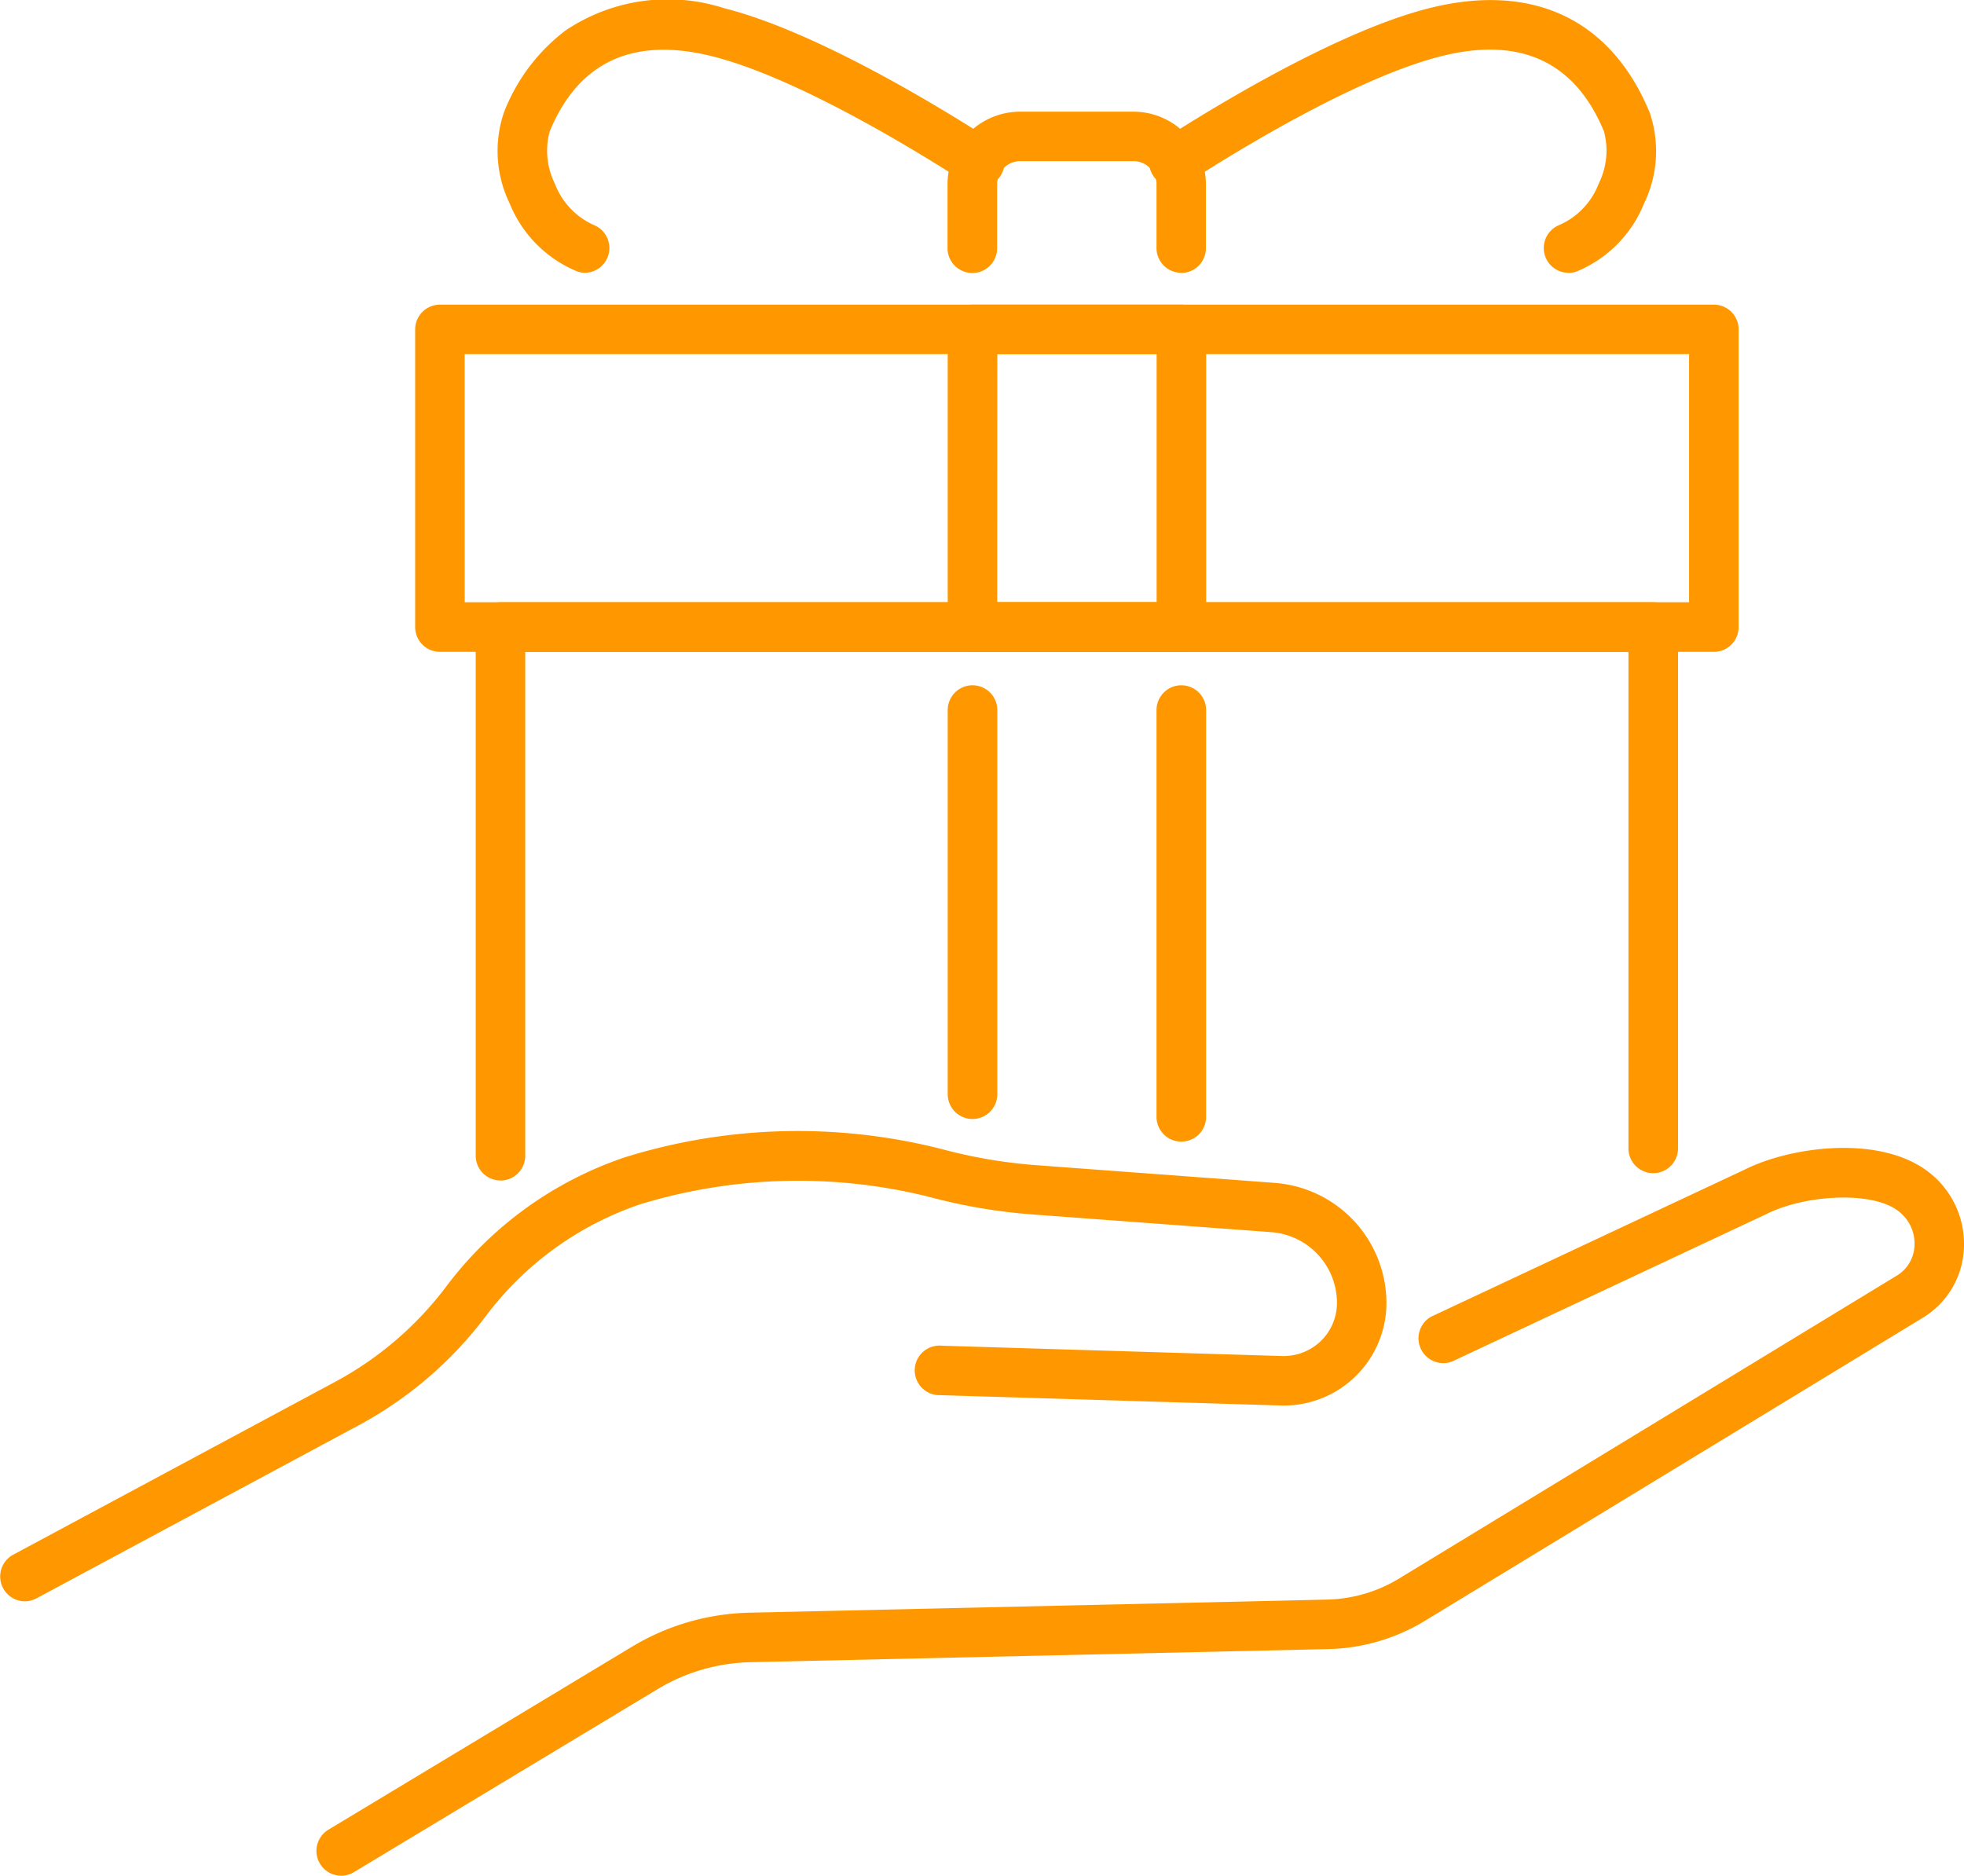 <svg id="Group_1369" data-name="Group 1369" xmlns="http://www.w3.org/2000/svg" xmlns:xlink="http://www.w3.org/1999/xlink" width="79.189" height="75.63" viewBox="0 0 79.189 75.63">
  <defs>
    <clipPath id="clip-path">
      <rect id="Rectangle_882" data-name="Rectangle 882" width="79.189" height="75.63" fill="#ff9800"/>
    </clipPath>
  </defs>
  <g id="Group_1318" data-name="Group 1318" clip-path="url(#clip-path)">
    <path id="Path_1" data-name="Path 1" d="M1,338.885a1,1,0,0,1-.473-1.877l12.963-6.96a13.768,13.768,0,0,0,4.495-3.846,14.985,14.985,0,0,1,7.213-5.221,23.474,23.474,0,0,1,12.859-.308,20.591,20.591,0,0,0,3.729.627l9.616.714a4.867,4.867,0,0,1,4.5,4.824,4.139,4.139,0,0,1-4.292,4.15l-13.687-.415a1,1,0,1,1,.06-1.994l13.687.415a2.163,2.163,0,0,0,1.588-.606,2.139,2.139,0,0,0,.648-1.55A2.863,2.863,0,0,0,51.253,324l-9.616-.713a22.577,22.577,0,0,1-4.105-.691l-.028-.008a21.813,21.813,0,0,0-11.676.284,13,13,0,0,0-6.254,4.532,15.748,15.748,0,0,1-5.141,4.4L1.47,338.766a1,1,0,0,1-.471.119" transform="translate(0 -274.319)" fill="#ff9800"/>
    <path id="Path_2" data-name="Path 2" d="M90.47,354.079a1,1,0,0,1-.516-1.852l12.251-7.384a9.57,9.57,0,0,1,4.715-1.369l23.313-.529a5.828,5.828,0,0,0,2.884-.841L153.2,329.882a1.478,1.478,0,0,0,.711-1.185,1.639,1.639,0,0,0-.629-1.4c-1.069-.856-3.825-.663-5.332.1l-.025.012-12.648,5.933a1,1,0,0,1-.847-1.807l12.636-5.927c1.886-.944,5.52-1.422,7.464.136a3.657,3.657,0,0,1,1.373,3.082,3.448,3.448,0,0,1-1.664,2.761l-20.082,12.223a7.826,7.826,0,0,1-3.874,1.131l-23.314.529a7.571,7.571,0,0,0-3.73,1.083l-12.251,7.383a.991.991,0,0,1-.514.143" transform="translate(-76.719 -278.449)" fill="#ff9800"/>
    <path id="Path_3" data-name="Path 3" d="M169.815,100.187H118.453a1,1,0,0,1-1-1v-12a1,1,0,0,1,1-1h51.363a1,1,0,0,1,1,1v12a1,1,0,0,1-1,1m-50.365-2h49.367V88.183H119.45Z" transform="translate(-100.714 -73.904)" fill="#ff9800"/>
    <path id="Path_4" data-name="Path 4" d="M135.59,193.715a1,1,0,0,1-1-1V171.4a1,1,0,0,1,1-1h46.478a1,1,0,0,1,1,1v21.02a1,1,0,1,1-2,0V172.4H136.587v20.317a1,1,0,0,1-1,1" transform="translate(-115.409 -146.117)" fill="#ff9800"/>
    <path id="Path_5" data-name="Path 5" d="M144.286,11a1,1,0,0,1-.345-.062A4.974,4.974,0,0,1,141.23,8.2,4.831,4.831,0,0,1,141,4.534a7.562,7.562,0,0,1,2.477-3.3,7.384,7.384,0,0,1,6.41-.9c3.711.932,8.775,4.038,10.78,5.331a1,1,0,1,1-1.081,1.677c-1.922-1.239-6.761-4.213-10.185-5.072-3.189-.8-5.4.221-6.558,3.035a2.978,2.978,0,0,0,.21,2.1,2.989,2.989,0,0,0,1.574,1.669A1,1,0,0,1,144.286,11" transform="translate(-120.681 0)" fill="#ff9800"/>
    <path id="Path_6" data-name="Path 6" d="M342.337,11a1,1,0,0,1-.346-1.934A2.989,2.989,0,0,0,343.565,7.4a2.983,2.983,0,0,0,.211-2.1c-1.165-2.814-3.372-3.836-6.559-3.035-3.419.859-8.261,3.833-10.184,5.071a1,1,0,1,1-1.081-1.677c2.006-1.292,7.071-4.4,10.778-5.329,4.175-1.049,7.332.446,8.889,4.208a4.835,4.835,0,0,1-.227,3.666,4.971,4.971,0,0,1-2.711,2.739,1,1,0,0,1-.345.062" transform="translate(-279.103 0)" fill="#ff9800"/>
    <path id="Path_7" data-name="Path 7" d="M277.519,38.093a1,1,0,0,1-1-1V34.522a.928.928,0,0,0-.931-.931h-4.565a.934.934,0,0,0-.815.481.92.92,0,0,0-.115.449V37.1a1,1,0,1,1-2,0V34.522a2.925,2.925,0,0,1,2.926-2.926h4.565a2.923,2.923,0,0,1,2.926,2.926V37.1a1,1,0,0,1-1,1" transform="translate(-229.888 -27.093)" fill="#ff9800"/>
    <path id="Path_8" data-name="Path 8" d="M277.519,100.187H269.1a1,1,0,0,1-1-1v-12a1,1,0,0,1,1-1h8.421a1,1,0,0,1,1,1v12a1,1,0,0,1-1,1m-7.424-2h6.426V88.183H270.1Z" transform="translate(-229.888 -73.904)" fill="#ff9800"/>
    <path id="Path_9" data-name="Path 9" d="M328.183,212.3a1,1,0,0,1-1-1V194.9a1,1,0,0,1,2,0v16.4a1,1,0,0,1-1,1" transform="translate(-280.552 -166.269)" fill="#ff9800"/>
    <path id="Path_10" data-name="Path 10" d="M269.1,211.388a1,1,0,0,1-1-1V194.9a1,1,0,1,1,2,0v15.487a1,1,0,0,1-1,1" transform="translate(-229.888 -166.269)" fill="#ff9800"/>
  </g>
</svg>

